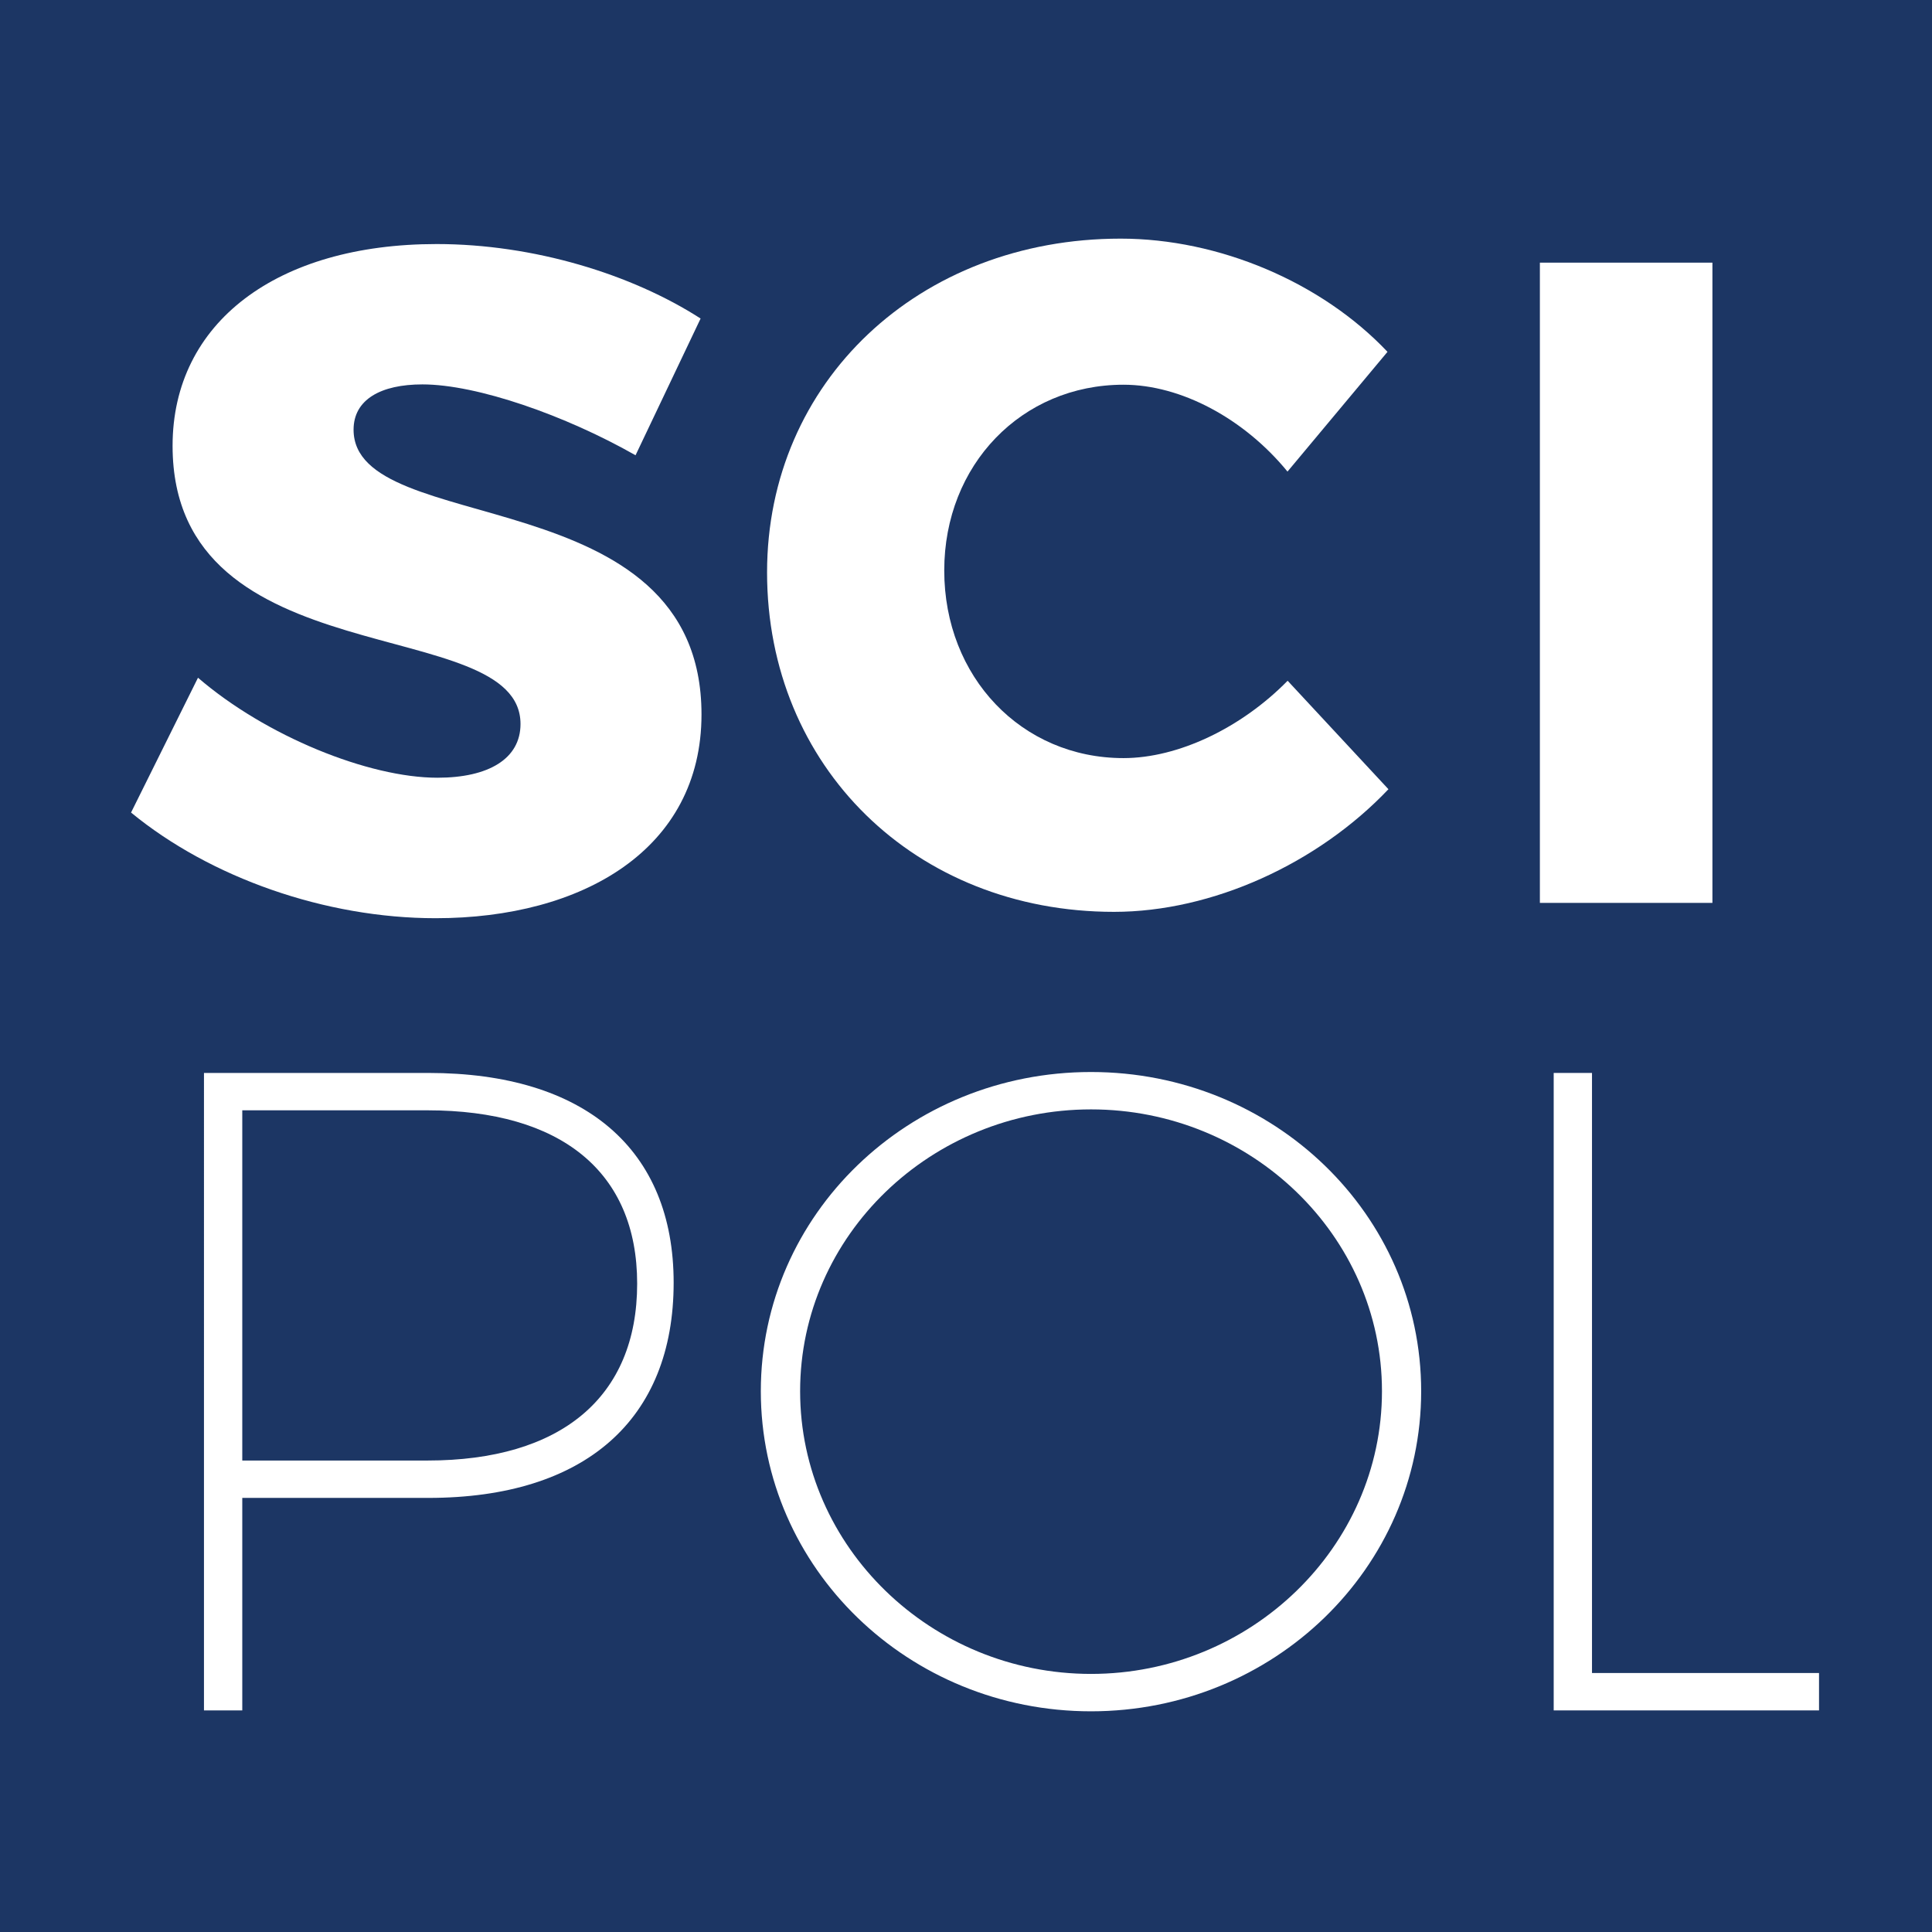<svg id="Layer_1" data-name="Layer 1" xmlns="http://www.w3.org/2000/svg" viewBox="0 0 1024 1024"><defs><style>.cls-1{fill:#1c3664;}.cls-2{fill:#fff;}</style></defs><title>scipol-square-logo</title><rect class="cls-1" width="1024" height="1024"/><path class="cls-2" d="M223.88,203.74c-22,0-36.48,8-36.48,24,0,58,184.41,25,184.41,150.93,0,71.46-63,108-140.93,108-58.47,0-119.44-21.49-161.42-56l35.48-71.46c36,31,90.46,53,126.94,53,27,0,44-10,44-28.48,0-59.47-184.41-23.49-184.41-147.43,0-65.47,55.47-106.95,139.93-106.95,51.47,0,103.45,16,139.93,39.48l-34.48,72.47C299.84,220.24,252.87,203.74,223.88,203.74Z"/><path class="cls-2" d="M595.47,203.91c-54,0-95,42.48-95,98.45,0,56.47,41,99.45,95,99.45,29,0,62.47-16,87-41L735.9,418.3c-37.48,39.49-93.45,65-145.43,65-105.45,0-183.91-77-183.91-179.91,0-101,80.46-176.91,187.41-176.91,52,0,106.45,23,141.43,60l-53,63.47C659.44,221.9,626,203.91,595.47,203.91Z"/><path class="cls-2" d="M907.62,139.21V478.55H816.17V139.21Z"/><path class="cls-2" d="M357.05,679.85c0,72.51-46.89,114.07-130,114.07H128.41V906.55h-20.3V568.68H227C310.16,568.68,357.05,609.28,357.05,679.85Zm-19.34.48c0-59.45-40.6-91.84-111.17-91.84H128.41V774.11h98.13C297.11,774.11,337.71,740.75,337.71,680.33Z"/><path class="cls-2" d="M753.25,737.37c0,93.77-78.3,169.66-175,169.66s-175-75.89-175-169.66,78.31-169.18,175-169.18S753.25,643.6,753.25,737.37Zm-329.17,0c0,82.66,69.6,149.84,154.19,149.84S732.47,820,732.47,737.37,662.86,588,578.27,588,424.08,654.71,424.08,737.37Z"/><path class="cls-2" d="M843.79,568.68V886.73H964.12v19.82H823.49V568.68Z"/></svg>